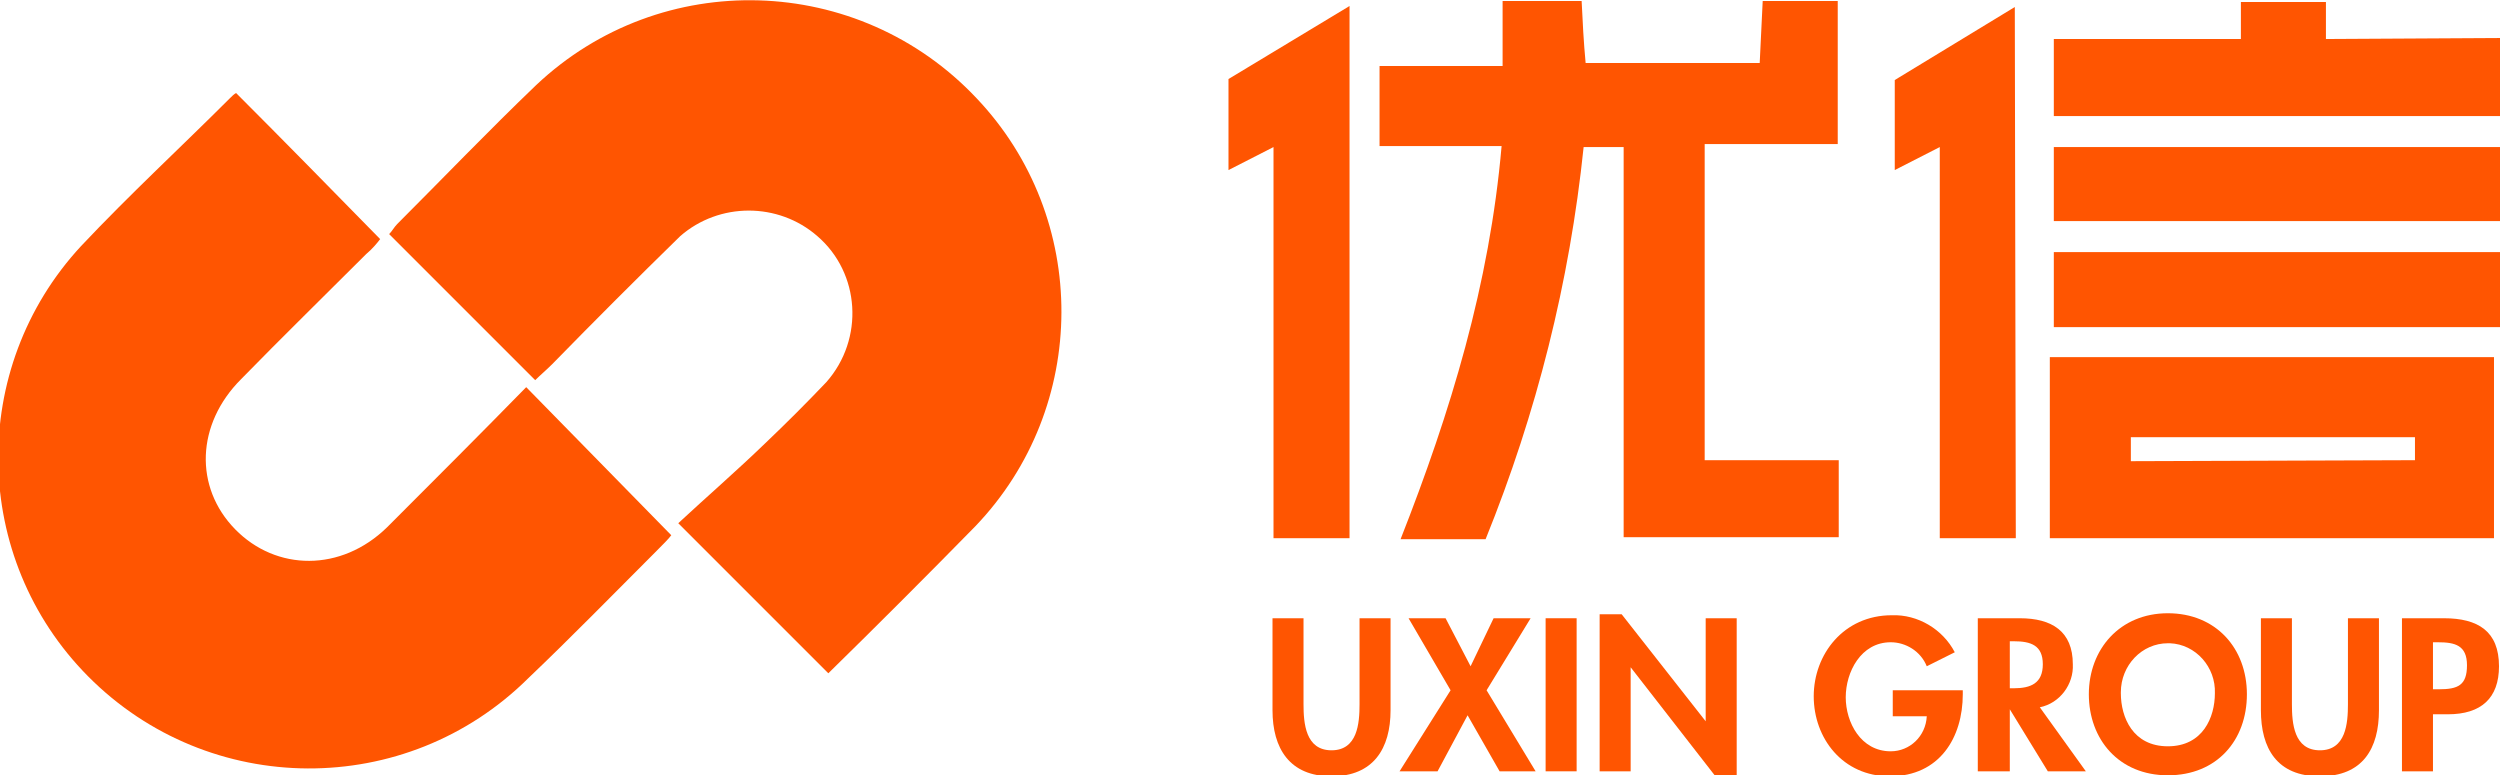 <?xml version="1.0" encoding="utf-8"?>
<!-- Generator: Adobe Illustrator 26.0.1, SVG Export Plug-In . SVG Version: 6.00 Build 0)  -->
<svg version="1.1" id="Layer_1" xmlns="http://www.w3.org/2000/svg" xmlns:xlink="http://www.w3.org/1999/xlink" x="0px" y="0px"
	 viewBox="0 0 249.9 77.5" style="enable-background:new 0 0 249.9 77.5;" xml:space="preserve">
<style type="text/css">
	.st0{fill:#FF5501;}
</style>
<path class="st0" d="M23.6,9.3c4.8,4.8,9.5,9.6,14.4,14.6c-0.3,0.4-0.8,1-1.4,1.5c-4.2,4.2-8.4,8.3-12.5,12.5
	c-4.5,4.5-4.7,10.8-0.6,15s10.6,4.3,15.2-0.2c4.7-4.7,9.4-9.4,13.9-14l14.5,14.8c-0.2,0.3-0.9,1-1.6,1.7c-4.2,4.2-8.4,8.5-12.7,12.6
	c-12.2,12.1-31.9,12-44-0.2c-11.7-11.8-12-30.8-0.7-43C13,19.4,18.1,14.7,23,9.8C23.2,9.6,23.4,9.4,23.6,9.3z"/>
<path class="st0" d="M67.8,52.3c2.8-2.6,5.8-5.2,8.7-8c2.1-2,4.1-4,6.1-6.1c3.8-4.3,3.4-10.9-0.9-14.6c-3.9-3.4-9.8-3.4-13.7,0
	c-4.3,4.2-8.6,8.5-12.8,12.8c-0.6,0.6-1.2,1.1-1.7,1.6L38.9,23.4c0.3-0.3,0.5-0.7,0.8-1c4.6-4.6,9.2-9.4,13.9-13.9
	c12.5-11.8,32.2-11.2,44,1.3c11.4,12,11.3,30.9-0.1,42.8c-4.9,5-9.9,10-14.7,14.7L67.8,52.3z"/>
<path class="st0" d="M150.1,14.6h-12.2V6.6h12.3V0.1h7.9c0.1,2.1,0.2,4.1,0.4,6.2h17.4c0.1-2,0.2-4,0.3-6.2h7.5v14.3h-13.3v31.6
	h13.4v7.7h-21.5V14.7h-4c-1.4,13.5-4.7,26.6-9.8,39.2h-8.5C145,41.2,148.9,28.4,150.1,14.6z"/>
<path class="st0" d="M204.9,53.8V35.7h44.4v18.1L204.9,53.8z M241.4,46v-2.3H213v2.4L241.4,46z"/>
<path class="st0" d="M134.9,53.8h-7.6V14.7l-4.5,2.3V7.9l12.1-7.3L134.9,53.8z"/>
<path class="st0" d="M201.5,53.8h-7.6V14.7l-4.5,2.3V8l12-7.3L201.5,53.8z"/>
<path class="st0" d="M249.9,3.8v7.8h-44.6V3.9h18.7V0.2h8.5v3.7L249.9,3.8z"/>
<path class="st0" d="M205.3,22.1v-7.4h44.6v7.4L205.3,22.1z"/>
<path class="st0" d="M249.9,25.2v7.5h-44.6v-7.5H249.9z"/>
<path class="st0" d="M127.2,61.8h3.1v8.6c0,1.9,0.2,4.6,2.8,4.6s2.8-2.7,2.8-4.6v-8.6h3.1V71c0,3.8-1.7,6.6-5.9,6.6
	s-5.9-2.8-5.9-6.6V61.8z"/>
<path class="st0" d="M140.8,61.8h3.7l2.5,4.8l2.3-4.8h3.7l-4.4,7.2l4.9,8.1h-3.6l-3.2-5.6l-3,5.6h-3.8L145,69L140.8,61.8z"/>
<path class="st0" d="M157.6,77.1h-3.1V61.8h3.1V77.1z"/>
<path class="st0" d="M159.9,61.4h2.2l8.4,10.7l0,0V61.8h3.1v15.7h-2.2L163,66.7l0,0v10.4h-3.1L159.9,61.4z"/>
<path class="st0" d="M196.2,69v0.4c0,4.3-2.3,8.2-7.3,8.2c-4.7,0-7.6-3.8-7.6-8s3-8.1,7.8-8.1c2.6-0.1,5.1,1.4,6.3,3.7l-2.8,1.4
	c-0.6-1.5-2.1-2.4-3.6-2.4c-3,0-4.5,3-4.5,5.5s1.5,5.4,4.5,5.4c1.9,0,3.5-1.5,3.6-3.5h-3.4V69L196.2,69z"/>
<path class="st0" d="M208.5,77.1h-3.8l-3.8-6.2l0,0v6.2h-3.2V61.8h4.2c3.2,0,5.3,1.3,5.3,4.6c0.1,2-1.3,3.9-3.3,4.3L208.5,77.1z
	 M200.9,68.8h0.4c1.7,0,2.9-0.5,2.9-2.4s-1.2-2.3-2.9-2.3h-0.4L200.9,68.8z"/>
<path class="st0" d="M216.7,77.5c-4.9,0-7.9-3.6-7.9-8.1s3.1-8.1,7.9-8.1s7.9,3.5,7.9,8.1S221.6,77.5,216.7,77.5z M216.7,64.3
	c-2.6,0-4.7,2.2-4.7,4.9c0,0,0,0.1,0,0.1c0,2.4,1.2,5.3,4.7,5.3s4.7-2.9,4.7-5.3c0.1-2.6-1.9-4.9-4.5-5
	C216.8,64.3,216.8,64.3,216.7,64.3L216.7,64.3z"/>
<path class="st0" d="M226,61.8h3.1v8.6c0,1.9,0.2,4.6,2.8,4.6c2.6,0,2.8-2.7,2.8-4.6v-8.6h3.1V71c0,3.8-1.6,6.6-5.9,6.6
	s-5.9-2.8-5.9-6.6L226,61.8z"/>
<path class="st0" d="M243.2,77.1h-3.1V61.8h4.2c3.4,0,5.5,1.3,5.5,4.8c0,3.2-1.8,4.8-5.1,4.8h-1.5V77.1z M243.2,68.9h0.6
	c1.9,0,2.8-0.4,2.8-2.4s-1.2-2.3-2.9-2.3h-0.5V68.9z"/>
</svg>
